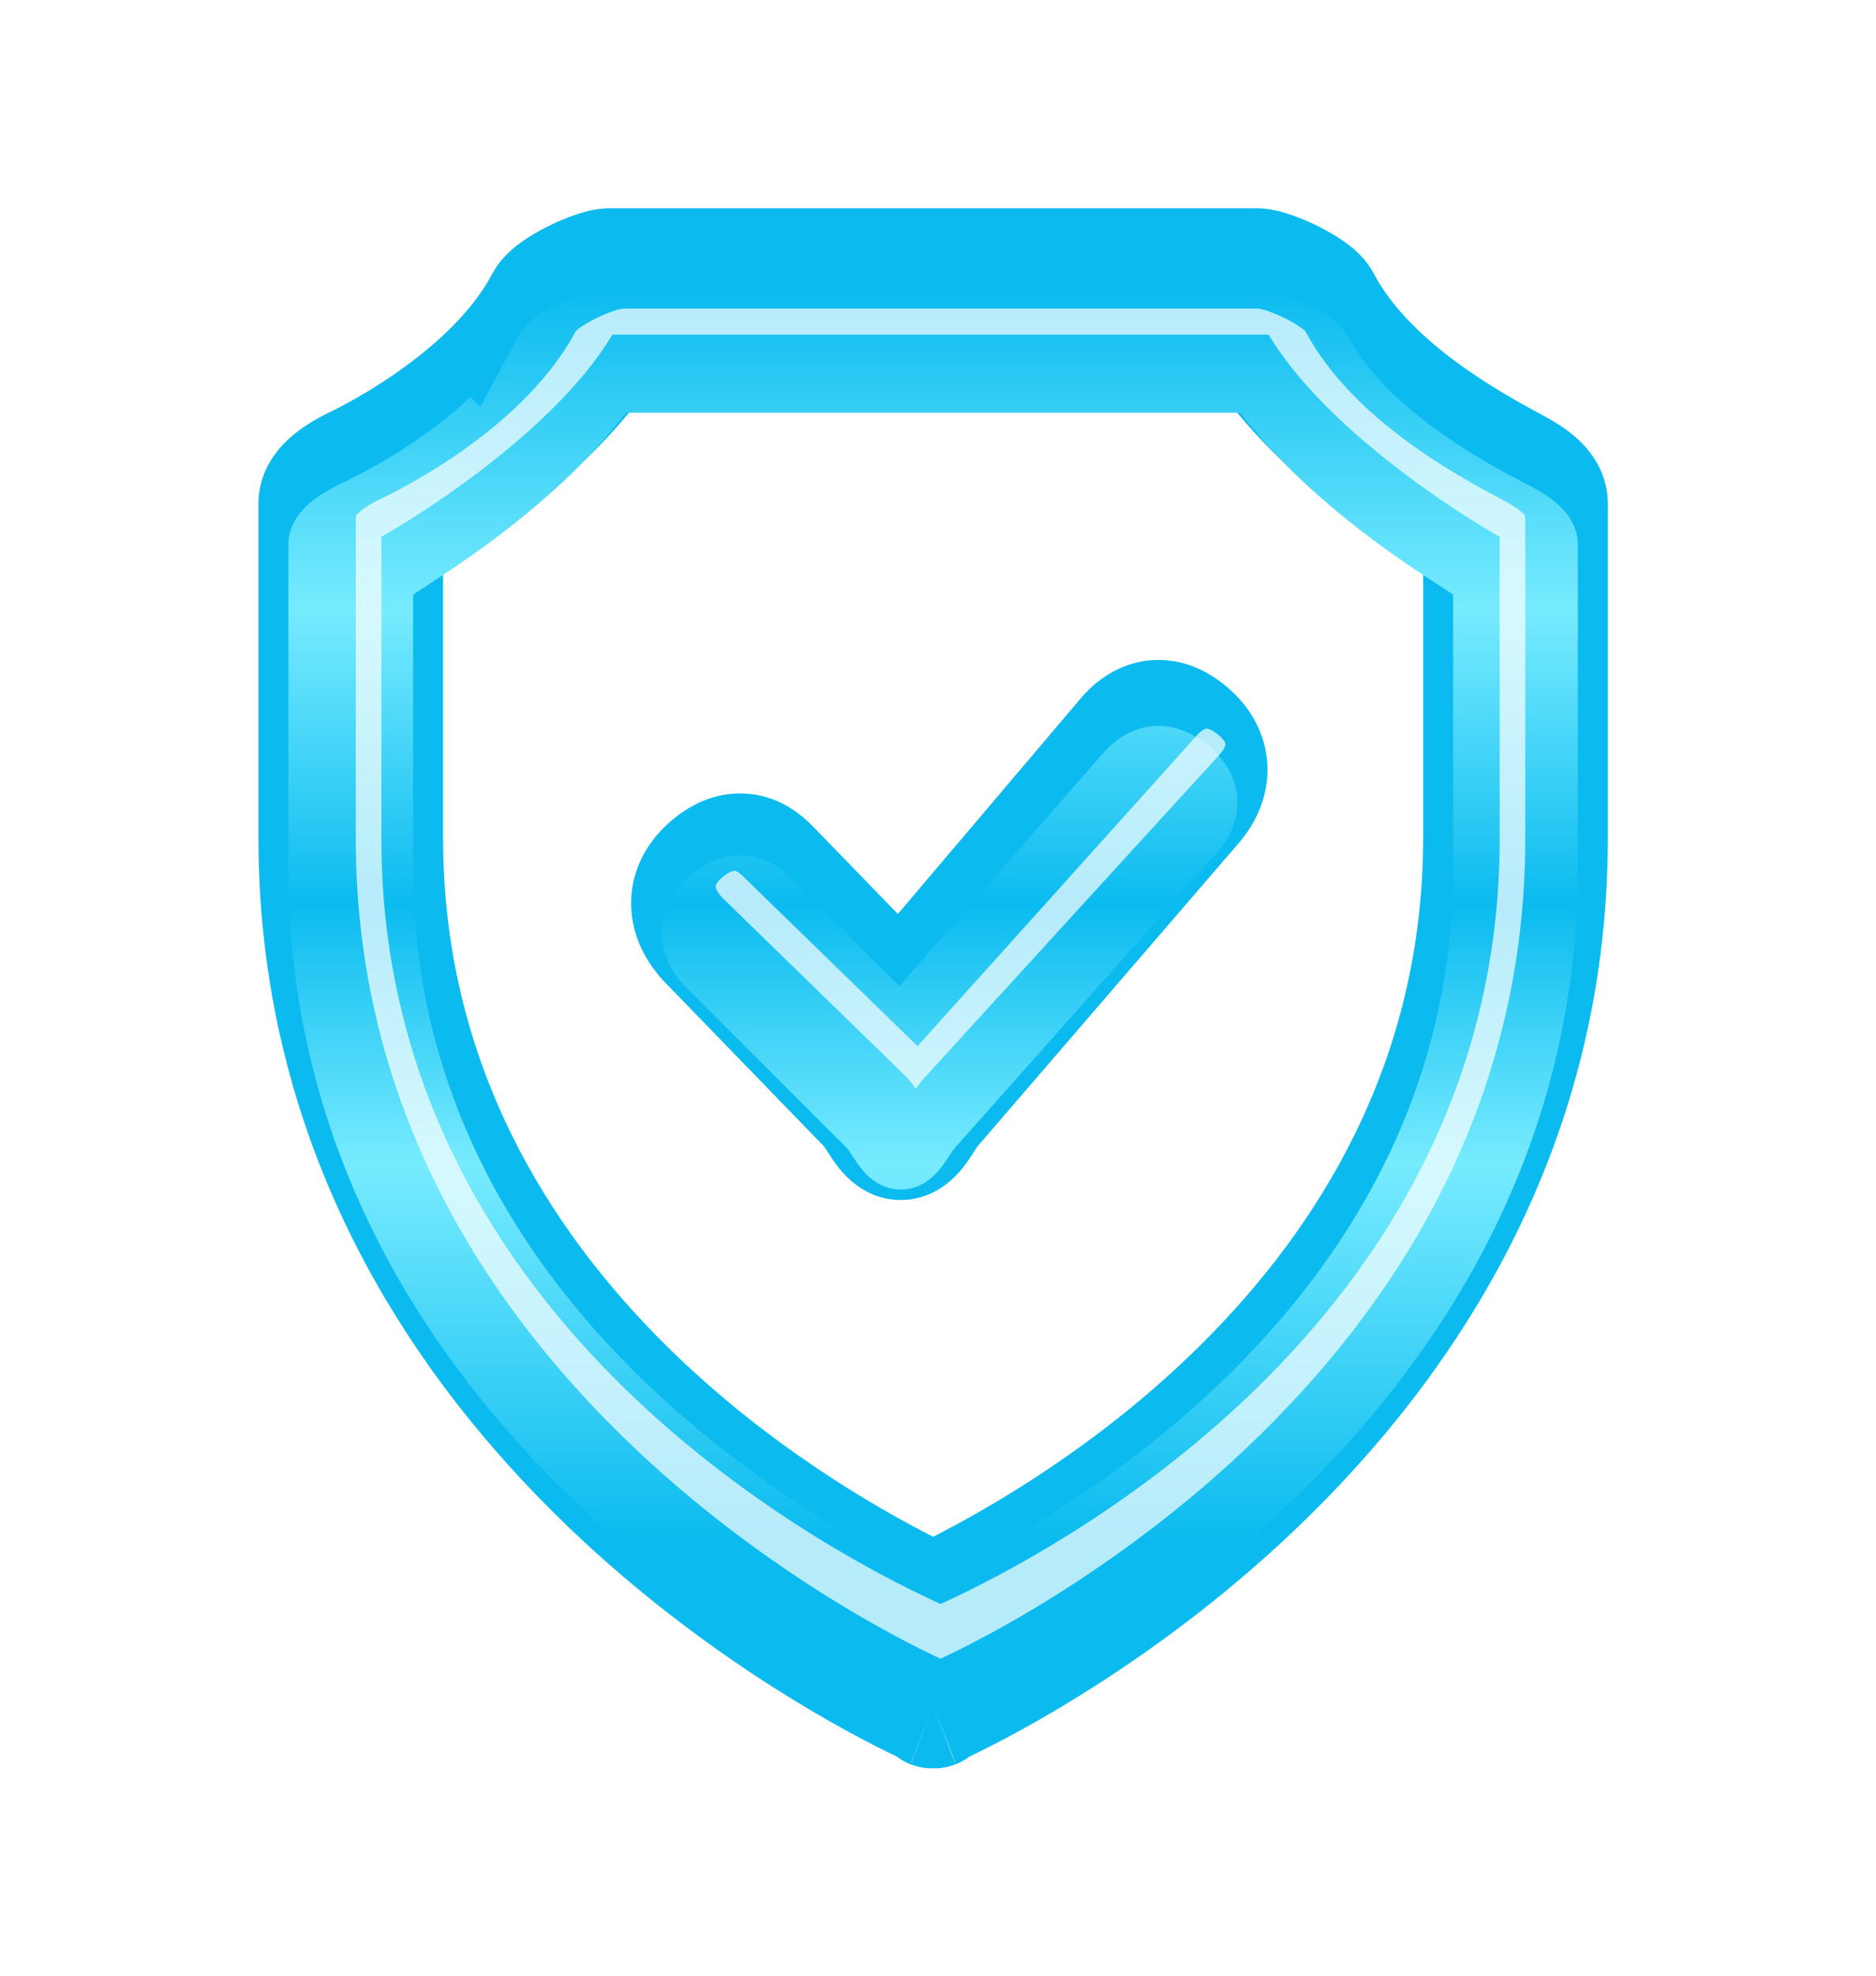 <svg width="57" height="60" viewBox="0 0 57 60" fill="none" xmlns="http://www.w3.org/2000/svg">
<g clip-path="url(#clip0_1_115)">
<g filter="url(#filter0_f_1_115)">
<path d="M18.521 6.324C18.106 6.324 17.711 6.445 17.488 6.521C17.212 6.614 16.925 6.736 16.658 6.868C16.395 7 16.109 7.161 15.851 7.346C15.664 7.479 15.225 7.804 14.953 8.323L14.831 8.54C14.192 9.622 13.095 10.596 11.993 11.356C10.832 12.158 9.957 12.541 9.8 12.627C9.589 12.741 9.198 12.958 8.845 13.265C8.539 13.53 7.852 14.211 7.852 15.3V25.438C7.852 35.252 12.858 42.291 17.726 46.805C21.814 50.594 25.917 52.713 27.243 53.343C27.333 53.41 27.414 53.46 27.476 53.493C27.692 53.608 27.882 53.652 27.973 53.669C28.077 53.69 28.163 53.697 28.218 53.701C28.26 53.703 28.299 53.702 28.334 53.702H28.37C28.405 53.702 28.443 53.703 28.485 53.701C28.54 53.697 28.626 53.69 28.731 53.669C28.821 53.652 29.011 53.608 29.227 53.493C29.289 53.46 29.37 53.41 29.46 53.343C30.78 52.715 34.886 50.597 38.977 46.805C43.846 42.291 48.852 35.251 48.852 25.438V15.3C48.852 14.211 48.164 13.53 47.859 13.265C47.497 12.951 47.095 12.731 46.888 12.62C46.201 12.251 45.174 11.691 44.163 10.932C43.135 10.162 42.252 9.278 41.75 8.323L41.642 8.137C41.373 7.726 41.016 7.462 40.853 7.346C40.594 7.161 40.309 7 40.045 6.868C39.778 6.736 39.491 6.614 39.215 6.521C38.992 6.445 38.597 6.324 38.182 6.324H18.521ZM29.026 53.528C29.022 53.53 29.019 53.531 29.015 53.533L28.352 51.797L29.026 53.528ZM27.689 53.533C27.687 53.532 27.685 53.531 27.683 53.53L28.352 51.797L27.689 53.533ZM37.255 12.111C38.244 13.403 39.489 14.554 40.627 15.475C41.576 16.241 42.501 16.89 43.241 17.371V25.438C43.241 32.251 40.063 37.303 36.453 40.873C33.382 43.909 30.069 45.795 28.352 46.671C26.634 45.794 23.32 43.908 20.249 40.872C16.639 37.302 13.462 32.251 13.462 25.438V17.37C14.201 16.889 15.127 16.241 16.075 15.475C17.213 14.554 18.459 13.403 19.448 12.111H37.255ZM35.246 20.042C34.411 20.027 33.7 20.376 33.153 20.878L32.928 21.102L32.903 21.131L32.879 21.159L27.28 27.758L24.725 25.123L24.724 25.124C24.156 24.522 23.376 24.079 22.439 24.096C21.524 24.111 20.777 24.559 20.241 25.066C19.614 25.657 19.161 26.487 19.176 27.48C19.192 28.433 19.634 29.215 20.149 29.775L20.165 29.792L20.182 29.809L25.043 34.822C25.051 34.833 25.066 34.854 25.088 34.889C25.125 34.946 25.246 35.141 25.356 35.294C25.518 35.521 26.171 36.442 27.368 36.442C28.566 36.442 29.219 35.521 29.381 35.294C29.491 35.141 29.612 34.946 29.649 34.889C29.677 34.846 29.692 34.823 29.699 34.814L29.714 34.798L37.578 25.673C38.075 25.117 38.495 24.352 38.51 23.425C38.526 22.432 38.072 21.602 37.446 21.011L37.442 21.007C36.906 20.504 36.16 20.057 35.246 20.042Z" fill="#0BBBEF"/>
</g>
<g filter="url(#filter1_ddd_1_115)">
<path d="M18.521 7.763C18.256 7.763 17.973 7.842 17.771 7.908C17.538 7.984 17.288 8.087 17.053 8.2C16.821 8.311 16.58 8.445 16.37 8.59C16.206 8.703 15.919 8.919 15.754 9.224L14.591 11.372L14.29 11.07C13.725 11.609 13.1 12.086 12.5 12.488C11.309 13.285 10.395 13.683 10.225 13.77C10.022 13.876 9.704 14.048 9.431 14.278C9.174 14.495 8.763 14.922 8.763 15.555V25.385C8.763 34.549 13.576 41.149 18.335 45.426C21.422 48.201 24.525 50.03 26.371 50.992L26.638 50.322L28.347 50.998L30.062 50.315L30.335 50.991C32.179 50.028 35.281 48.2 38.367 45.425C43.126 41.148 47.94 34.549 47.94 25.385V15.555C47.94 14.922 47.529 14.495 47.272 14.278C46.992 14.043 46.668 13.869 46.467 13.764C45.776 13.404 44.697 12.835 43.627 12.057C42.549 11.273 41.543 10.32 40.949 9.223C40.784 8.919 40.498 8.704 40.334 8.59C40.124 8.445 39.882 8.312 39.65 8.2C39.415 8.087 39.165 7.984 38.932 7.908C38.731 7.842 38.447 7.763 38.182 7.763H18.521ZM37.671 11.551L38.217 12.203C39.107 13.263 40.185 14.22 41.19 15.008C41.941 15.597 42.683 16.114 43.327 16.535L44.152 17.074V25.385C44.152 32.315 40.811 37.435 37.084 41.008C34.154 43.817 31.022 45.633 29.183 46.575L28.352 47L27.521 46.574C25.683 45.632 22.55 43.818 19.619 41.008C15.892 37.435 12.551 32.315 12.551 25.385V17.074L13.376 16.535C14.019 16.114 14.76 15.597 15.512 15.007C16.517 14.22 17.595 13.262 18.485 12.202L19.031 11.551H37.671ZM35.231 21.064C34.705 21.055 34.235 21.25 33.838 21.577L33.672 21.726L33.586 21.812L27.325 28.967L24.067 25.71C23.629 25.263 23.08 24.984 22.454 24.995C21.917 25.004 21.442 25.223 21.038 25.542L20.842 25.71L20.769 25.779C20.339 26.207 20.078 26.744 20.087 27.351C20.098 27.978 20.398 28.528 20.81 28.962L20.814 28.967L25.763 33.915L25.866 34.073C25.889 34.107 25.924 34.161 25.968 34.226L26.09 34.401C26.185 34.53 26.327 34.707 26.521 34.853C26.704 34.99 26.946 35.11 27.239 35.138L27.368 35.144C27.722 35.144 28.008 35.01 28.216 34.853C28.411 34.707 28.554 34.53 28.649 34.401C28.687 34.349 28.737 34.276 28.786 34.203C28.809 34.168 28.83 34.136 28.846 34.111C28.856 34.097 28.88 34.059 28.89 34.044L28.891 34.043C28.898 34.032 28.906 34.021 28.913 34.011L28.972 33.924L29.053 33.833L35.756 26.291L35.736 26.272L36.915 24.987C37.261 24.609 37.517 24.154 37.583 23.641L37.599 23.418C37.609 22.777 37.314 22.21 36.839 21.772L36.829 21.763C36.395 21.368 35.852 21.074 35.231 21.064Z" fill="url(#paint0_linear_1_115)"/>
</g>
<path opacity="0.7" d="M18.922 9.373C18.919 9.373 18.894 9.375 18.844 9.386C18.791 9.398 18.723 9.417 18.644 9.443C18.486 9.496 18.302 9.572 18.12 9.661C17.938 9.751 17.771 9.847 17.646 9.935C17.498 10.039 17.48 10.082 17.499 10.048C16.623 11.692 15.095 12.978 13.827 13.841C12.579 14.691 11.493 15.187 11.47 15.196L11.465 15.199C11.275 15.3 11.083 15.411 10.942 15.532C10.844 15.615 10.816 15.664 10.81 15.677V25.481C10.81 34.06 15.23 40.279 19.723 44.388C21.968 46.441 24.221 47.956 25.924 48.963C26.775 49.465 27.487 49.84 27.99 50.091C28.24 50.216 28.439 50.31 28.576 50.373C28.714 50.31 28.912 50.216 29.163 50.091C29.665 49.84 30.378 49.466 31.228 48.963C32.931 47.956 35.185 46.44 37.43 44.387C41.923 40.278 46.343 34.06 46.343 25.481V15.677C46.337 15.664 46.309 15.615 46.211 15.532C46.07 15.411 45.878 15.3 45.688 15.199C45.004 14.836 43.859 14.225 42.713 13.376C41.571 12.531 40.387 11.423 39.655 10.048C39.673 10.082 39.655 10.039 39.507 9.935C39.382 9.847 39.215 9.751 39.033 9.661C38.852 9.572 38.667 9.496 38.509 9.443C38.43 9.417 38.363 9.398 38.309 9.386C38.259 9.375 38.235 9.373 38.231 9.373H18.922ZM38.541 10.163L38.712 10.427C39.534 11.695 40.816 12.917 42.093 13.935C43.363 14.948 44.593 15.734 45.276 16.134L45.566 16.303V25.481C45.566 32.937 42.017 38.418 38.17 42.169C34.329 45.916 30.158 47.972 28.818 48.601L28.576 48.714L28.335 48.6C26.995 47.971 22.825 45.915 18.983 42.169C15.136 38.417 11.588 32.937 11.588 25.481V16.303L11.876 16.134C12.559 15.733 13.79 14.948 15.06 13.935C16.337 12.917 17.619 11.695 18.441 10.427L18.612 10.163H38.541Z" fill="white"/>
<path opacity="0.7" d="M36.595 22.145C36.558 22.162 36.492 22.202 36.404 22.291L27.878 31.771L22.591 26.627L22.581 26.616C22.488 26.521 22.418 26.479 22.38 26.462C22.345 26.446 22.326 26.444 22.313 26.445C22.289 26.445 22.153 26.46 21.916 26.671C21.82 26.756 21.778 26.82 21.761 26.856C21.745 26.887 21.743 26.906 21.744 26.918C21.744 26.94 21.758 27.068 21.967 27.284L27.509 32.676L27.517 32.685C27.636 32.806 27.74 32.944 27.824 33.062C27.901 32.953 27.997 32.827 28.105 32.713L36.98 22.999L36.992 22.985L37.005 22.973L37.131 22.825C37.224 22.695 37.232 22.618 37.232 22.601C37.233 22.588 37.231 22.57 37.215 22.538C37.198 22.503 37.156 22.439 37.06 22.354L37.061 22.353C36.822 22.142 36.685 22.129 36.661 22.128C36.649 22.128 36.63 22.129 36.595 22.145Z" fill="white"/>
</g>
<defs>
<filter id="filter0_f_1_115" x="4.207" y="2.68" width="48.289" height="54.667" filterUnits="userSpaceOnUse" color-interpolation-filters="sRGB">
<feFlood flood-opacity="0" result="BackgroundImageFix"/>
<feBlend mode="normal" in="SourceGraphic" in2="BackgroundImageFix" result="shape"/>
<feGaussianBlur stdDeviation="1.822" result="effect1_foregroundBlur_1_115"/>
</filter>
<filter id="filter1_ddd_1_115" x="-5" y="-6" width="66.703" height="70.76" filterUnits="userSpaceOnUse" color-interpolation-filters="sRGB">
<feFlood flood-opacity="0" result="BackgroundImageFix"/>
<feColorMatrix in="SourceAlpha" type="matrix" values="0 0 0 0 0 0 0 0 0 0 0 0 0 0 0 0 0 0 127 0" result="hardAlpha"/>
<feOffset dy="0.983"/>
<feGaussianBlur stdDeviation="1.966"/>
<feColorMatrix type="matrix" values="0 0 0 0 0.043 0 0 0 0 0.733 0 0 0 0 0.937 0 0 0 0.25 0"/>
<feBlend mode="normal" in2="BackgroundImageFix" result="effect1_dropShadow_1_115"/>
<feColorMatrix in="SourceAlpha" type="matrix" values="0 0 0 0 0 0 0 0 0 0 0 0 0 0 0 0 0 0 127 0" result="hardAlpha"/>
<feOffset/>
<feGaussianBlur stdDeviation="2.949"/>
<feColorMatrix type="matrix" values="0 0 0 0 0.043 0 0 0 0 0.733 0 0 0 0 0.937 0 0 0 0.25 0"/>
<feBlend mode="normal" in2="effect1_dropShadow_1_115" result="effect2_dropShadow_1_115"/>
<feColorMatrix in="SourceAlpha" type="matrix" values="0 0 0 0 0 0 0 0 0 0 0 0 0 0 0 0 0 0 127 0" result="hardAlpha"/>
<feOffset/>
<feGaussianBlur stdDeviation="6.881"/>
<feColorMatrix type="matrix" values="0 0 0 0 0.043 0 0 0 0 0.733 0 0 0 0 0.937 0 0 0 0.25 0"/>
<feBlend mode="normal" in2="effect2_dropShadow_1_115" result="effect3_dropShadow_1_115"/>
<feBlend mode="normal" in="SourceGraphic" in2="effect3_dropShadow_1_115" result="shape"/>
</filter>
<linearGradient id="paint0_linear_1_115" x1="28.352" y1="7.763" x2="28.352" y2="50.998" gradientUnits="userSpaceOnUse">
<stop stop-color="#0BBBEF"/>
<stop offset="0.226" stop-color="#77EBFF"/>
<stop offset="0.433" stop-color="#0BBBEF"/>
<stop offset="0.615" stop-color="#77EBFF"/>
<stop offset="0.88" stop-color="#0BBBEF"/>
</linearGradient>
<clipPath id="clip0_1_115">
<rect width="57" height="60" fill="white"/>
</clipPath>
</defs>
</svg>
